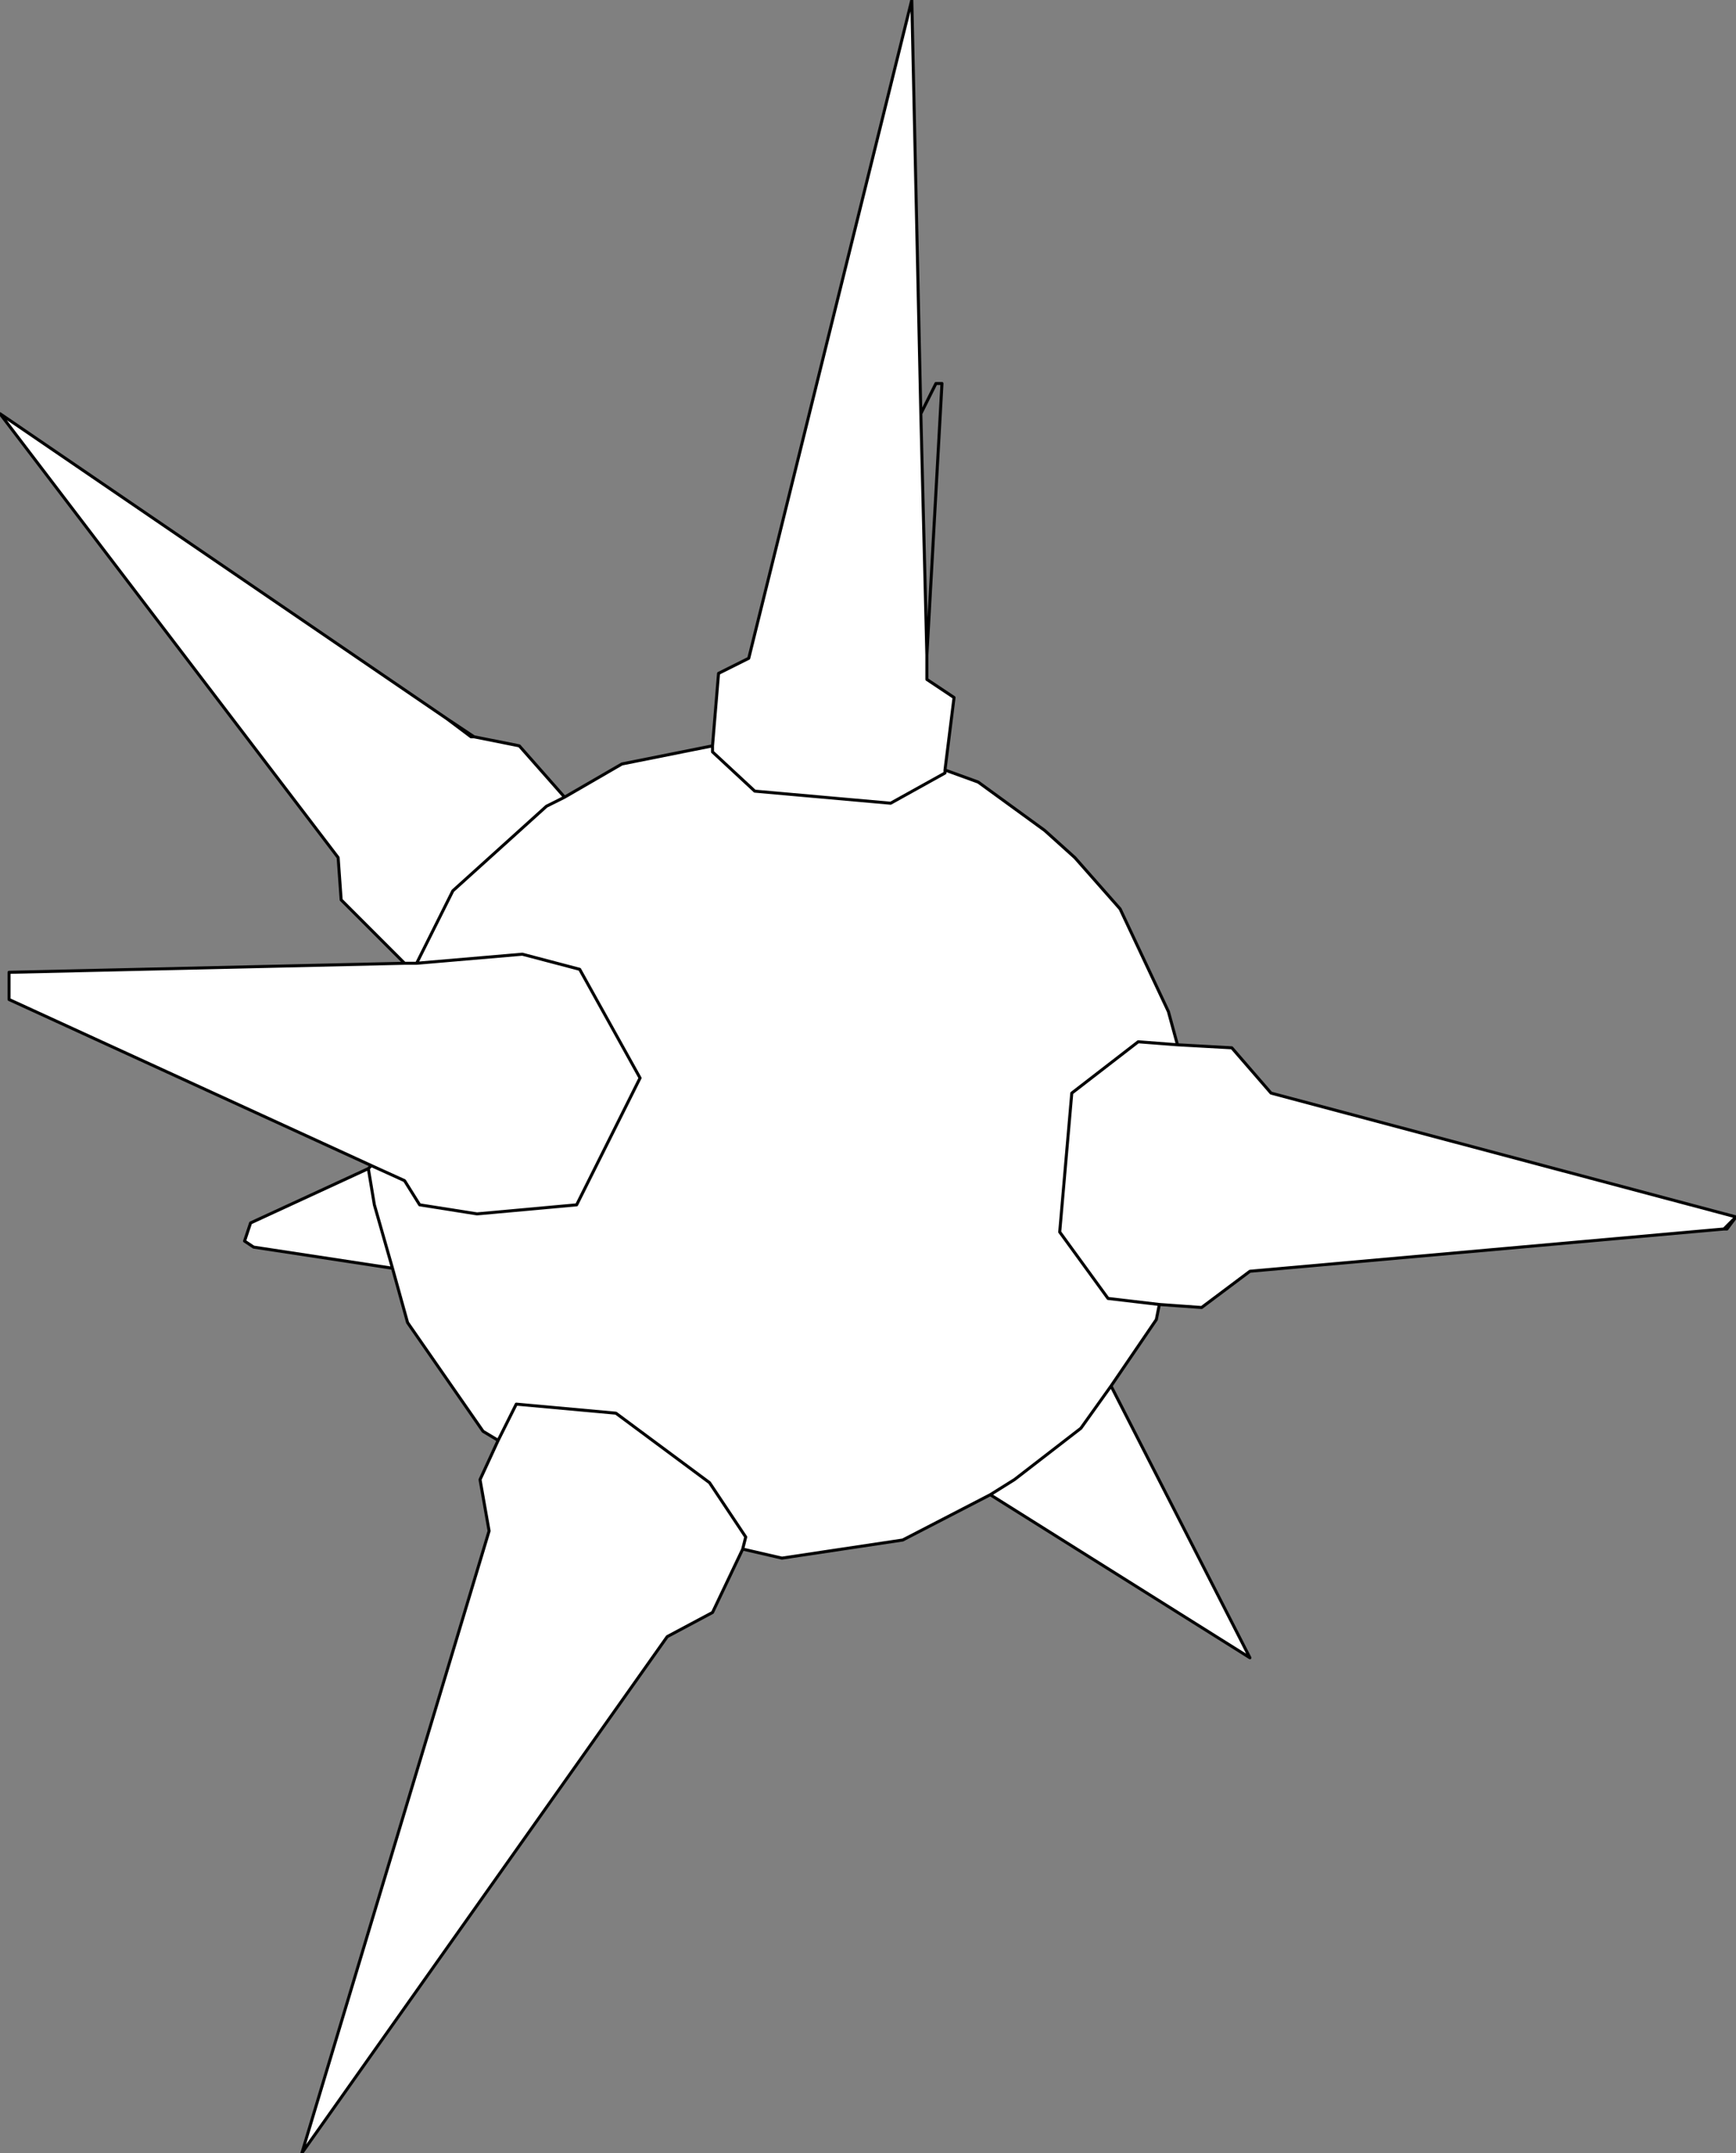 <?xml version="1.0" encoding="UTF-8" standalone="no"?>
<svg xmlns:xlink="http://www.w3.org/1999/xlink" height="35.65px" width="28.75px" xmlns="http://www.w3.org/2000/svg">
  <rect width="100%" height="100%" fill="#808080" stroke="none"/>
  <g transform="matrix(1.0, 0.0, 0.0, 1.0, -11.95, -0.2)">
    <path d="M40.7 20.35 L40.5 20.55 32.65 21.25 31.85 21.85 31.15 21.8 30.3 21.7 29.5 20.6 29.7 18.3 30.8 17.45 31.45 17.5 30.8 17.45 29.7 18.3 29.5 20.6 30.3 21.7 31.15 21.8 31.1 22.05 30.35 23.15 29.85 23.85 28.75 24.7 28.35 24.95 28.75 24.7 29.85 23.85 30.35 23.15 32.65 27.65 28.35 24.95 26.9 25.7 24.9 26.0 24.25 25.85 24.3 25.65 23.7 24.75 22.15 23.6 20.5 23.45 20.2 24.05 20.5 23.45 22.15 23.6 23.7 24.75 24.3 25.65 24.25 25.85 23.75 26.9 23.0 27.3 16.95 35.85 20.05 25.55 19.9 24.7 20.2 24.05 19.95 23.9 18.7 22.1 18.45 21.2 18.15 20.15 18.05 19.55 18.15 20.15 18.45 21.2 16.15 20.85 16.0 20.75 16.1 20.45 18.05 19.55 18.1 19.5 12.1 16.75 12.1 16.3 18.65 16.15 18.85 16.15 20.6 16.0 21.55 16.25 22.55 18.05 21.5 20.15 19.85 20.3 18.9 20.15 18.65 19.75 18.1 19.5 18.65 19.75 18.9 20.15 19.85 20.3 21.5 20.15 22.55 18.05 21.55 16.25 20.6 16.0 18.85 16.15 18.65 16.15 17.6 15.1 17.55 14.4 11.95 7.05 19.35 12.1 19.75 12.4 19.8 12.4 20.55 12.55 21.3 13.4 22.25 12.85 23.75 12.55 23.85 11.35 24.35 11.1 27.05 0.2 27.2 7.05 27.3 11.05 27.3 11.45 27.75 11.75 27.6 12.95 28.15 13.15 29.25 13.95 29.75 14.4 30.5 15.25 31.3 16.95 31.45 17.5 32.35 17.55 33.0 18.3 40.7 20.35 M23.75 12.55 L23.75 12.65 24.45 13.3 26.7 13.5 27.6 13.0 27.6 12.95 27.6 13.0 26.7 13.5 24.45 13.3 23.75 12.65 23.75 12.55 M21.3 13.4 L21.0 13.55 19.45 14.95 18.85 16.15 19.45 14.95 21.0 13.55 21.3 13.4" fill="#ffffff" fill-rule="evenodd" stroke="none"/>
    <path d="M40.7 20.35 L40.5 20.55 40.55 20.55 40.7 20.35 33.0 18.3 32.35 17.55 31.45 17.5 30.8 17.45 29.7 18.3 29.5 20.6 30.3 21.7 31.15 21.8 31.85 21.85 32.65 21.25 40.5 20.55 M19.8 12.4 L20.55 12.55 21.3 13.4 22.25 12.85 23.75 12.55 23.85 11.35 24.35 11.1 27.05 0.2 27.2 7.05 27.45 6.55 27.55 6.55 27.3 11.05 27.3 11.45 27.75 11.75 27.6 12.95 28.15 13.15 29.25 13.95 29.75 14.4 30.5 15.25 31.3 16.95 31.45 17.5 M27.2 7.05 L27.3 11.05 M27.6 12.95 L27.6 13.0 26.7 13.5 24.45 13.3 23.75 12.65 23.75 12.55 M18.1 19.5 L18.65 19.75 18.9 20.15 19.85 20.3 21.5 20.15 22.55 18.05 21.55 16.25 20.6 16.0 18.85 16.15 18.65 16.15 12.1 16.3 12.1 16.75 18.1 19.5 18.05 19.55 18.15 20.15 18.45 21.2 18.7 22.1 19.95 23.9 20.2 24.05 20.5 23.45 22.15 23.6 23.7 24.75 24.3 25.65 24.25 25.85 24.9 26.0 26.9 25.7 28.35 24.95 28.75 24.7 29.85 23.85 30.35 23.15 31.1 22.05 31.15 21.8 M18.85 16.15 L19.45 14.95 21.0 13.55 21.3 13.4 M19.8 12.4 L19.75 12.4 19.35 12.1 11.95 7.05 17.55 14.4 17.6 15.1 18.65 16.15 M18.45 21.2 L16.15 20.85 16.0 20.75 16.1 20.45 18.05 19.55 M24.25 25.85 L23.75 26.9 23.0 27.3 16.95 35.85 20.05 25.55 19.9 24.7 20.2 24.05 M19.8 12.4 L19.35 12.1 M30.35 23.15 L32.65 27.65 28.35 24.95" fill="none" stroke="#000000" stroke-linecap="round" stroke-linejoin="round" stroke-width="0.05"/>
  </g>
</svg>
